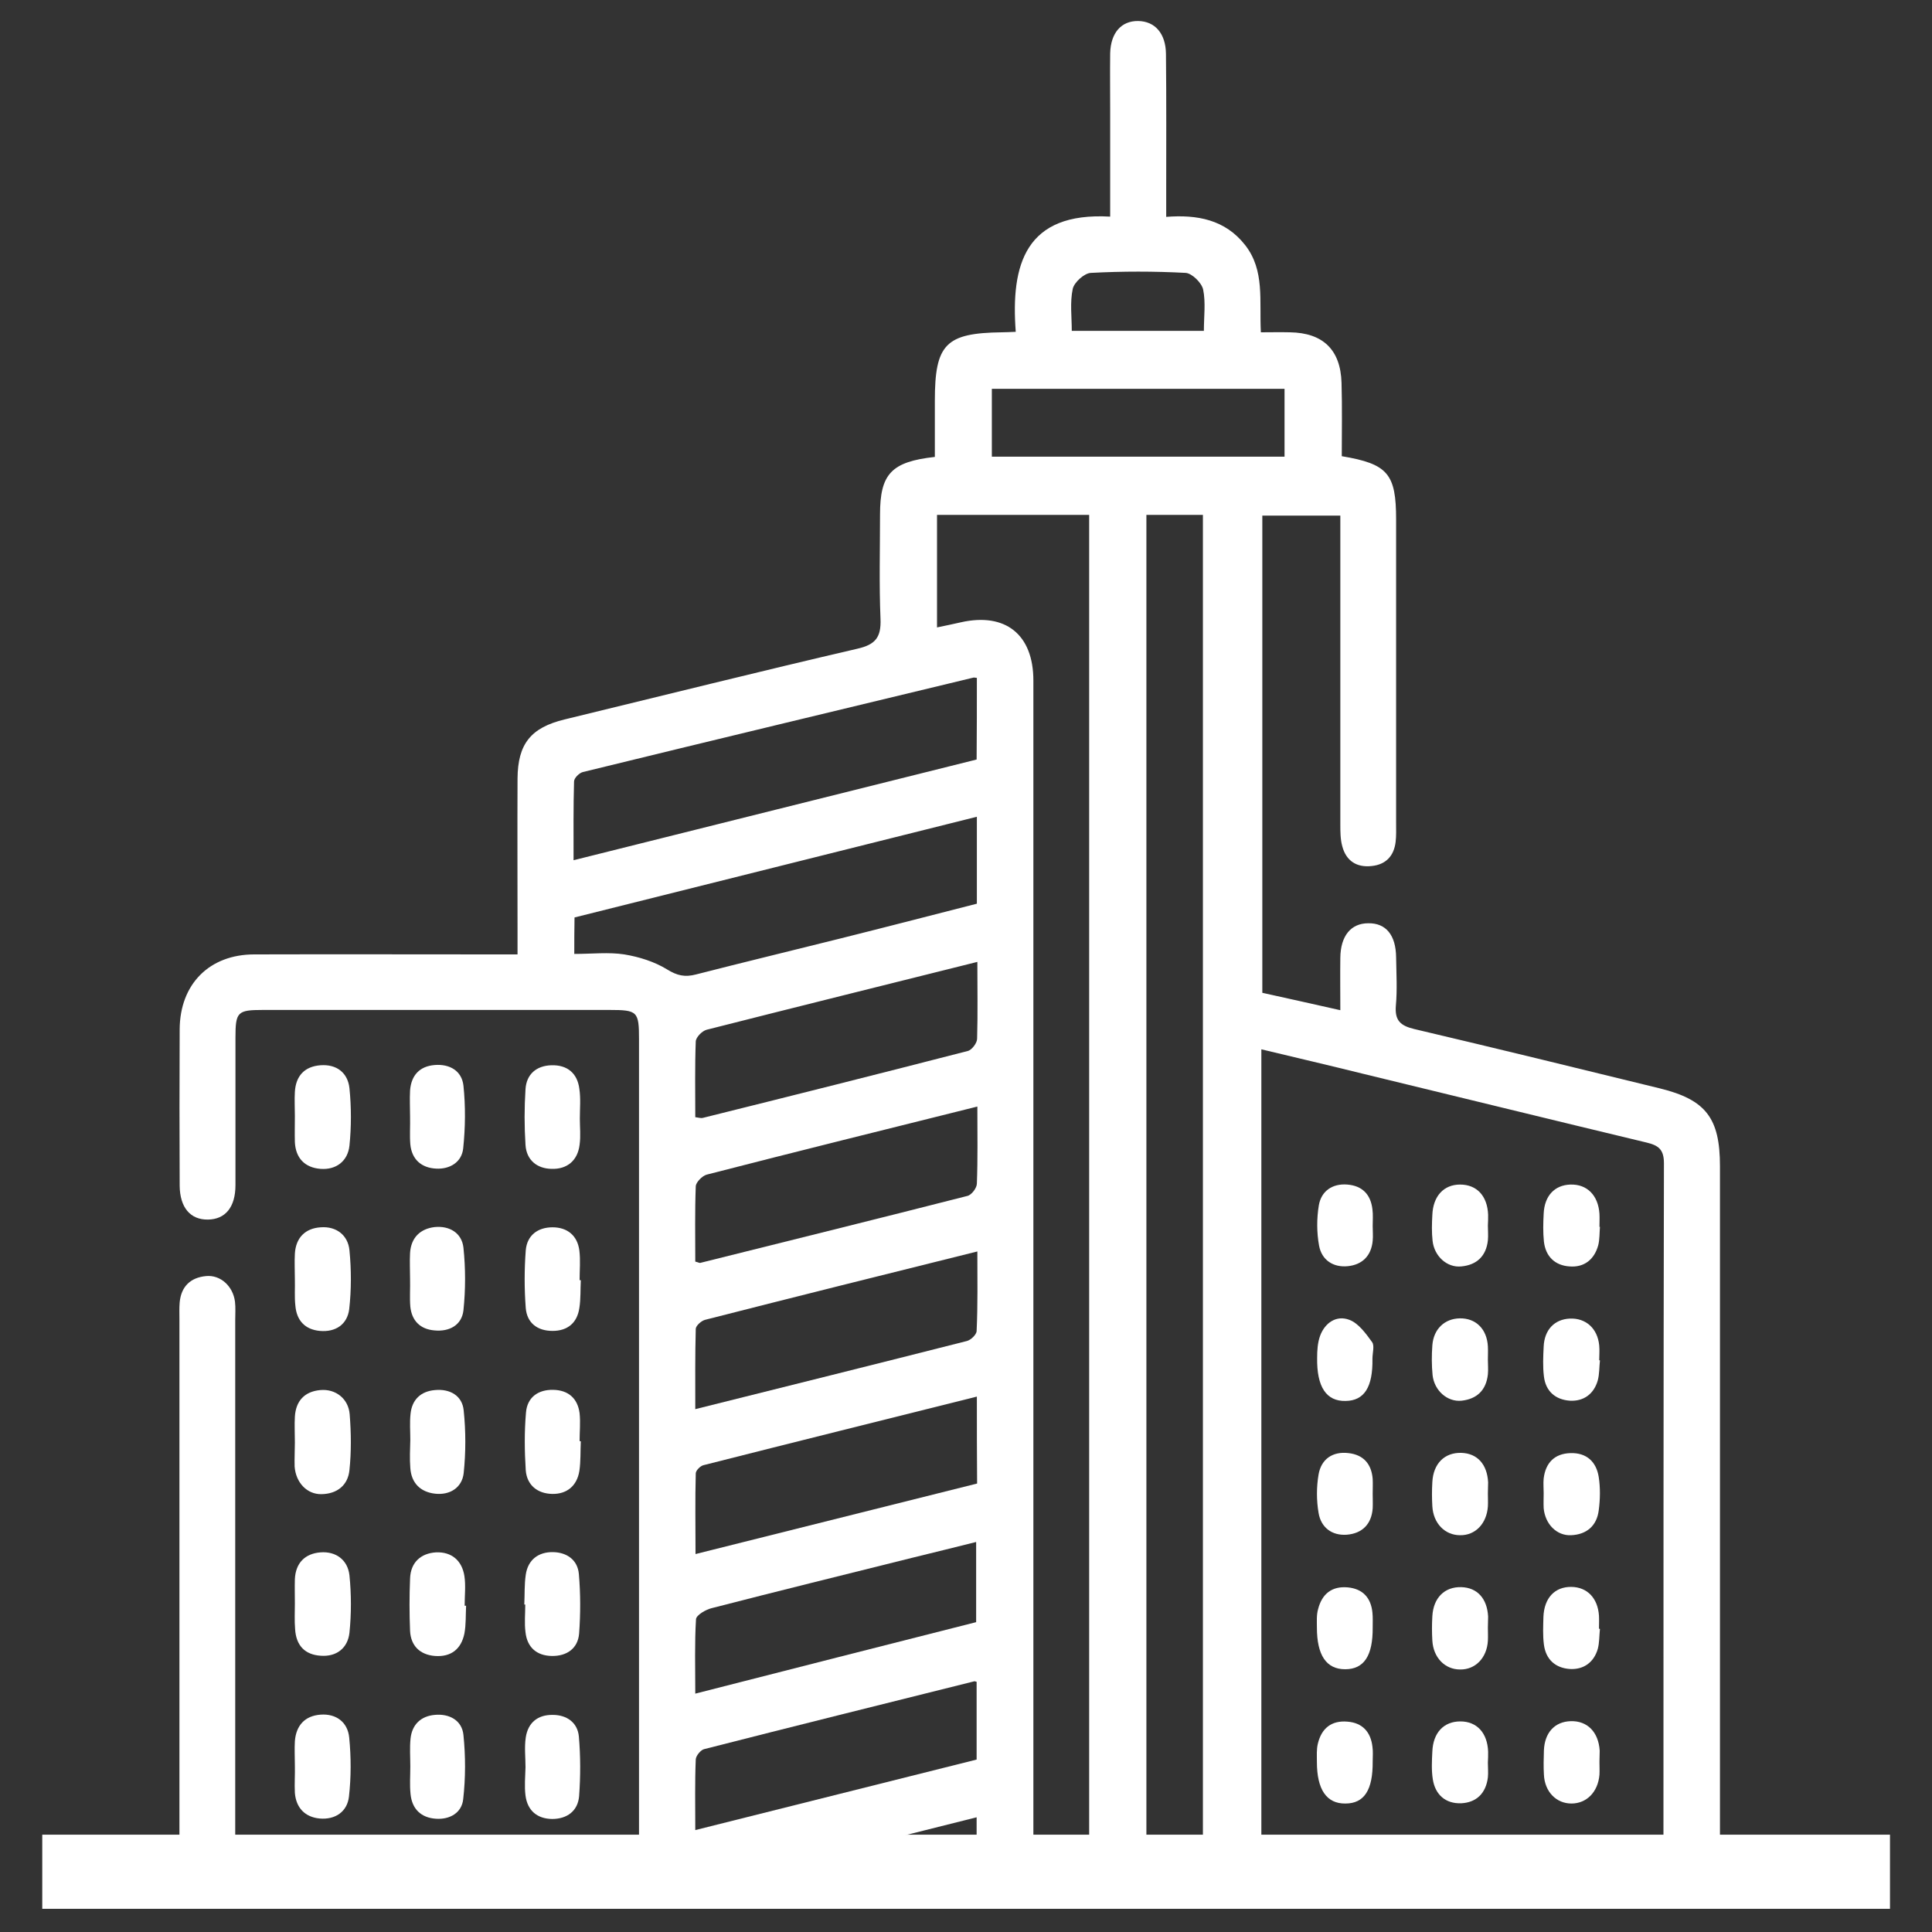 <?xml version="1.0" encoding="utf-8"?>
<!-- Generator: Adobe Illustrator 24.0.0, SVG Export Plug-In . SVG Version: 6.00 Build 0)  -->
<svg version="1.1" xmlns="http://www.w3.org/2000/svg" xmlns:xlink="http://www.w3.org/1999/xlink" x="0px" y="0px"
	 viewBox="0 0 80 80" style="enable-background:new 0 0 80 80;" xml:space="preserve">
<rect x="0" y="0" width="80" height="80" fill="#333333" stroke="none"/>
<style type="text/css">
	.st0{fill:url(#SVGID_1_);}
	.st1{fill-rule:evenodd;clip-rule:evenodd;fill:#7A7A7A;}
	.st2{opacity:0.8;fill:url(#SVGID_2_);}
	.st3{fill:url(#SVGID_3_);}
	.st4{fill:url(#SVGID_4_);}
	.st5{fill:url(#SVGID_5_);}
	.st6{opacity:0;fill:#FFFFFF;}
	.st7{opacity:0.055;fill:#FFFFFF;}
	.st8{opacity:0.109;fill:#FFFFFF;}
	.st9{opacity:0.164;fill:#FFFFFF;}
	.st10{opacity:0.218;fill:#FFFFFF;}
	.st11{opacity:0.273;fill:#FFFFFF;}
	.st12{opacity:0.328;fill:#FFFFFF;}
	.st13{opacity:0.382;fill:#FFFFFF;}
	.st14{opacity:0.437;fill:#FFFFFF;}
	.st15{opacity:0.491;fill:#FFFFFF;}
	.st16{opacity:0.546;fill:#FFFFFF;}
	.st17{opacity:0.601;fill:#FFFFFF;}
	.st18{opacity:0.655;fill:#FFFFFF;}
	.st19{opacity:0.71;fill:#FFFFFF;}
	.st20{opacity:0.057;fill:#FFFFFF;}
	.st21{opacity:0.114;fill:#FFFFFF;}
	.st22{opacity:0.171;fill:#FFFFFF;}
	.st23{opacity:0.228;fill:#FFFFFF;}
	.st24{opacity:0.285;fill:#FFFFFF;}
	.st25{opacity:0.342;fill:#FFFFFF;}
	.st26{opacity:0.399;fill:#FFFFFF;}
	.st27{opacity:0.455;fill:#FFFFFF;}
	.st28{opacity:0.512;fill:#FFFFFF;}
	.st29{opacity:0.569;fill:#FFFFFF;}
	.st30{opacity:0.626;fill:#FFFFFF;}
	.st31{opacity:0.683;fill:#FFFFFF;}
	.st32{opacity:0.74;fill:#FFFFFF;}
	.st33{fill:url(#SVGID_6_);stroke:#FFFFFF;stroke-linecap:round;stroke-linejoin:round;stroke-miterlimit:10;}
	.st34{fill:#0A0B09;}
	.st35{fill:#A3CB37;}
	.st36{fill:#B3B3B3;}
	.st37{fill:#686868;}
	.st38{fill:#F3F5F3;}
	.st39{fill:#585858;}
	.st40{fill:#FEFEFE;}
	.st41{fill:#DE4F49;}
	.st42{fill:#46AABB;}
	.st43{fill:#61BCD3;}
	.st44{fill:#79C7D8;}
	.st45{fill:#E14C46;}
	.st46{fill:#55B0BA;}
	.st47{fill:#DB443A;}
	.st48{fill:#704241;}
	.st49{fill:#D01E20;}
	.st50{opacity:0.72;clip-path:url(#SVGID_8_);}
	.st51{fill:#B5B5B5;}
	.st52{fill:#979797;}
	.st53{fill:#FFFFFF;}
	.st54{fill:#8E8E8E;}
	.st55{fill:#606060;}
	.st56{fill:#414141;}
	.st57{fill:#DADADA;}
	.st58{fill:#C4C4C4;}
	.st59{fill:#7B7B7B;}
	.st60{fill:#ACACAC;}
	.st61{fill:#CDCDCD;}
	.st62{fill:#525252;}
	.st63{fill:#DDDDDD;}
	.st64{fill:#B6B6B6;}
	.st65{fill:#8C8C8C;}
	.st66{opacity:0.72;clip-path:url(#SVGID_10_);}
	.st67{opacity:0.72;clip-path:url(#SVGID_12_);}
	.st68{fill:#2D0084;}
	.st69{clip-path:url(#SVGID_14_);fill:#FEFEFE;}
	.st70{clip-path:url(#SVGID_16_);fill:#FEFEFE;}
	.st71{clip-path:url(#SVGID_18_);fill:#FEFEFE;}
	.st72{clip-path:url(#SVGID_20_);}
	.st73{fill:#432693;}
	.st74{clip-path:url(#SVGID_22_);fill:#FEFEFE;}
	.st75{clip-path:url(#SVGID_24_);fill:#FEFEFE;}
	.st76{clip-path:url(#SVGID_26_);}
	.st77{clip-path:url(#SVGID_28_);}
	.st78{clip-path:url(#SVGID_30_);}
	.st79{clip-path:url(#SVGID_32_);}
	.st80{clip-path:url(#SVGID_34_);}
	.st81{clip-path:url(#SVGID_36_);}
	.st82{clip-path:url(#SVGID_38_);fill:#FEFEFE;}
	.st83{clip-path:url(#SVGID_40_);fill:#FEFEFE;}
	.st84{clip-path:url(#SVGID_42_);fill:#FEFEFE;}
	.st85{clip-path:url(#SVGID_44_);fill:#FEFEFE;}
	.st86{fill:#95BDF9;}
	.st87{fill:#B3D0FA;}
	.st88{fill:#96BDF9;}
	.st89{fill:#1D1D1B;}
	.st90{clip-path:url(#SVGID_46_);}
	.st91{clip-path:url(#SVGID_48_);}
	.st92{clip-path:url(#SVGID_50_);}
	.st93{clip-path:url(#SVGID_52_);}
	.st94{clip-path:url(#SVGID_54_);}
	.st95{clip-path:url(#SVGID_56_);}
	.st96{clip-path:url(#SVGID_58_);}
	.st97{clip-path:url(#SVGID_60_);}
	.st98{fill:none;stroke:#FFFFFF;stroke-width:0.084;stroke-miterlimit:10;}
	.st99{clip-path:url(#SVGID_62_);}
</style>
<g id="Background">
</g>
<g id="Elements">
	<g>
		<rect x="1.75" y="75.97" class="st53" width="76.51" height="3.07"/>
	</g>
	<g>
		<defs>
			<rect id="SVGID_61_" x="-1" y="-2.12" width="79.12" height="79.12"/>
		</defs>
		<clipPath id="SVGID_1_">
			<use xlink:href="#SVGID_61_"  style="overflow:visible;"/>
		</clipPath>
		<g style="clip-path:url(#SVGID_1_);">
			<g>
				<path class="st53" d="M2.35,79.8c-0.31-0.22-0.7-0.37-0.9-0.67c-0.51-0.75,0.06-1.67,1.04-1.69c1.34-0.03,2.67-0.01,4.01-0.01
					c0.28,0,0.56,0,0.93,0c0-0.37,0-0.67,0-0.97c0-7.28,0-14.56,0-21.84c0-0.23-0.01-0.46,0.01-0.69c0.06-0.66,0.45-1.03,1.09-1.09
					c0.6-0.06,1.12,0.42,1.2,1.06c0.03,0.25,0.01,0.51,0.01,0.77c0,7.25,0,14.51,0,21.76c0,0.3,0,0.61,0,0.96c5.59,0,11.1,0,16.72,0
					c0-0.31,0-0.59,0-0.86c0-11.16,0-22.32,0-33.49c0-1.16-0.06-1.22-1.22-1.22c-4.78,0-9.57,0-14.35,0c-1.06,0-1.14,0.08-1.14,1.15
					c0,2.03,0,4.06,0,6.1c0,0.92-0.42,1.42-1.14,1.43c-0.73,0.01-1.16-0.5-1.17-1.4c-0.01-2.16-0.01-4.32,0-6.48
					c0.01-1.87,1.23-3.1,3.09-3.1c3.32-0.01,6.63,0,9.95,0c0.28,0,0.56,0,0.95,0c0-0.35,0-0.65,0-0.95c0-2.11-0.01-4.22,0-6.33
					c0.01-1.44,0.55-2.11,1.95-2.45c4.04-0.98,8.08-1.99,12.13-2.93c0.74-0.17,0.98-0.47,0.95-1.23c-0.06-1.44-0.02-2.88-0.02-4.32
					c0-1.68,0.46-2.19,2.27-2.39c0-0.76,0-1.55,0-2.33c0-2.34,0.45-2.8,2.77-2.83c0.15,0,0.3-0.01,0.58-0.02
					c-0.21-2.78,0.39-4.97,3.91-4.77c0-1.5,0-2.93,0-4.37c0-0.8-0.01-1.59,0-2.39c0.02-0.85,0.46-1.35,1.16-1.34
					c0.69,0.01,1.14,0.51,1.15,1.36c0.02,1.93,0.01,3.86,0.01,5.79c0,0.28,0,0.56,0,0.96c1.28-0.1,2.44,0.11,3.27,1.17
					c0.82,1.05,0.58,2.3,0.65,3.61c0.4,0,0.8-0.01,1.2,0c1.37,0.02,2.1,0.72,2.14,2.09c0.03,1.02,0.01,2.04,0.01,3.04
					c1.91,0.32,2.25,0.73,2.25,2.62c0,4.19,0,8.38,0,12.58c0,0.26,0.01,0.52-0.02,0.77c-0.07,0.59-0.41,0.94-0.99,1
					c-0.62,0.07-1.06-0.21-1.22-0.82c-0.08-0.29-0.08-0.61-0.08-0.92c0-3.96,0-7.92,0-11.88c0-0.28,0-0.56,0-0.89
					c-1.09,0-2.13,0-3.23,0c0,6.58,0,13.17,0,19.76c1.04,0.23,2.08,0.46,3.23,0.72c0-0.75-0.01-1.46,0-2.17
					c0.01-0.91,0.44-1.43,1.16-1.43c0.73-0.01,1.14,0.49,1.15,1.41c0.01,0.67,0.05,1.34-0.01,2c-0.05,0.61,0.18,0.83,0.76,0.97
					c3.4,0.8,6.79,1.63,10.18,2.46c1.9,0.47,2.48,1.23,2.48,3.22c0,9.39,0,18.78,0,28.16c0,0.28,0,0.56,0,0.94
					c0.3,0.02,0.57,0.05,0.84,0.05c2.16,0,4.32,0.02,6.48-0.01c0.71-0.01,1.31,0.12,1.76,0.68c0,0.57,0,1.13,0,1.7
					C54.3,79.8,28.33,79.8,2.35,79.8z M52.23,43.45c0,11.42,0,22.67,0,33.93c5.57,0,11.08,0,16.61,0c0.02-0.21,0.04-0.36,0.04-0.51
					c0-9.57,0-19.13,0.02-28.7c0-0.57-0.22-0.74-0.72-0.86c-3.92-0.94-7.83-1.9-11.75-2.85C55.06,44.12,53.69,43.8,52.23,43.45z
					 M38.8,25.98c0.38-0.08,0.68-0.14,0.98-0.21c1.85-0.42,3.01,0.5,3.01,2.41c0,16.07,0,32.15,0,48.22c0,0.32,0,0.65,0,0.97
					c0.84,0,1.57,0,2.31,0c0-18.72,0-37.37,0-56.05c-2.12,0-4.19,0-6.3,0C38.8,22.87,38.8,24.38,38.8,25.98z M49.81,77.43
					c0-18.77,0-37.43,0-56.11c-0.79,0-1.52,0-2.34,0c0,0.37,0,0.69,0,1.02c0,18,0,36,0,53.99c0,0.21-0.06,0.43,0.02,0.61
					c0.08,0.19,0.27,0.44,0.43,0.46C48.51,77.46,49.13,77.43,49.81,77.43z M40.45,28.07c-0.1-0.01-0.12-0.02-0.15-0.01
					c-5.39,1.3-10.78,2.59-16.17,3.91c-0.15,0.04-0.36,0.25-0.36,0.39c-0.03,1.05-0.02,2.1-0.02,3.26
					c5.63-1.41,11.17-2.79,16.69-4.17C40.45,30.27,40.45,29.19,40.45,28.07z M23.78,39.5c0.75,0,1.42-0.08,2.07,0.02
					c0.61,0.1,1.25,0.3,1.77,0.62c0.42,0.26,0.74,0.33,1.2,0.21c1.99-0.51,3.98-0.99,5.98-1.49c1.88-0.47,3.77-0.96,5.65-1.44
					c0-1.22,0-2.37,0-3.6c-5.58,1.4-11.12,2.78-16.66,4.17C23.78,38.52,23.78,38.95,23.78,39.5z M40.47,51.82
					c-3.82,0.95-7.55,1.88-11.27,2.83c-0.16,0.04-0.38,0.24-0.39,0.37c-0.03,1.09-0.02,2.17-0.02,3.33
					c3.84-0.96,7.54-1.88,11.24-2.82c0.17-0.04,0.41-0.27,0.41-0.42C40.49,54.04,40.47,52.97,40.47,51.82z M40.47,39.83
					c-3.8,0.95-7.51,1.87-11.21,2.81c-0.19,0.05-0.44,0.31-0.45,0.48c-0.04,1.04-0.02,2.09-0.02,3.14c0.16,0.02,0.24,0.05,0.31,0.03
					c3.66-0.91,7.32-1.83,10.97-2.77c0.17-0.04,0.39-0.33,0.39-0.51C40.49,41.98,40.47,40.96,40.47,39.83z M40.45,57.83
					c-3.83,0.96-7.58,1.89-11.32,2.84c-0.13,0.03-0.32,0.22-0.32,0.34c-0.03,1.09-0.01,2.17-0.01,3.34c3.99-1,7.83-1.96,11.66-2.92
					C40.45,60.21,40.45,59.09,40.45,57.83z M40.47,45.82c-3.81,0.95-7.52,1.87-11.21,2.82c-0.18,0.05-0.44,0.31-0.45,0.48
					c-0.04,1.04-0.02,2.09-0.02,3.12c0.13,0.03,0.18,0.07,0.22,0.05c3.68-0.92,7.37-1.83,11.05-2.77c0.17-0.04,0.39-0.33,0.39-0.51
					C40.49,47.98,40.47,46.96,40.47,45.82z M28.79,70.13c3.95-1.01,7.8-1.99,11.63-2.96c0-1.12,0-2.19,0-3.32
					c-0.93,0.23-1.8,0.45-2.67,0.66c-2.76,0.69-5.53,1.37-8.28,2.08c-0.25,0.06-0.64,0.29-0.65,0.46
					C28.76,68.03,28.79,69.03,28.79,70.13z M28.79,75.78c3.96-0.99,7.81-1.96,11.65-2.92c0-1.13,0-2.18,0-3.22
					c-0.06-0.01-0.08-0.03-0.1-0.02c-3.73,0.93-7.47,1.86-11.19,2.81c-0.14,0.04-0.33,0.27-0.34,0.42
					C28.77,73.79,28.79,74.74,28.79,75.78z M53.19,16.1c-4.08,0-8.08,0-12.12,0c0,0.95,0,1.86,0,2.81c4.06,0,8.07,0,12.12,0
					C53.19,17.95,53.19,17.06,53.19,16.1z M49.85,13.7c0-0.6,0.08-1.17-0.03-1.71c-0.06-0.28-0.46-0.67-0.72-0.69
					c-1.31-0.07-2.62-0.07-3.93,0c-0.27,0.01-0.69,0.39-0.75,0.66c-0.12,0.56-0.04,1.16-0.04,1.74C46.25,13.7,48.01,13.7,49.85,13.7
					z M32.41,77.26c0.02,0.04,0.03,0.07,0.05,0.11c2.66,0,5.31,0,7.98,0c0-0.71,0-1.37,0-2.12C37.73,75.93,35.07,76.6,32.41,77.26z"
					/>
				<path class="st53" d="M12.21,73.1c0-0.33-0.02-0.67,0-1c0.05-0.65,0.41-1.05,1.06-1.1c0.66-0.05,1.13,0.32,1.19,0.95
					c0.08,0.81,0.08,1.64-0.01,2.44c-0.07,0.63-0.57,0.97-1.22,0.91c-0.6-0.06-0.97-0.44-1.02-1.06
					C12.19,73.87,12.22,73.48,12.21,73.1C12.21,73.1,12.21,73.1,12.21,73.1z"/>
				<path class="st53" d="M12.21,52.98c0-0.36-0.02-0.72,0-1.07c0.04-0.66,0.43-1.05,1.07-1.09c0.65-0.05,1.13,0.33,1.19,0.95
					c0.08,0.81,0.08,1.64-0.01,2.44c-0.08,0.63-0.56,0.96-1.22,0.9c-0.62-0.06-0.96-0.44-1.01-1.05
					C12.19,53.7,12.22,53.34,12.21,52.98z"/>
				<path class="st53" d="M21.76,73.18c0-0.41-0.05-0.83,0.01-1.23c0.09-0.62,0.5-0.95,1.12-0.94c0.58,0,1.03,0.32,1.08,0.9
					c0.07,0.81,0.07,1.64,0.01,2.46c-0.05,0.62-0.5,0.95-1.12,0.95c-0.62-0.01-1.02-0.35-1.1-0.97
					C21.71,73.96,21.75,73.57,21.76,73.18C21.76,73.18,21.76,73.18,21.76,73.18z"/>
				<path class="st53" d="M16.99,73.14c0-0.38-0.03-0.77,0.01-1.15c0.06-0.58,0.43-0.93,1-0.98c0.61-0.06,1.13,0.23,1.19,0.83
					c0.09,0.88,0.09,1.78-0.01,2.66c-0.06,0.57-0.56,0.85-1.13,0.81c-0.61-0.04-0.99-0.4-1.05-1.02
					C16.96,73.91,16.99,73.53,16.99,73.14C16.99,73.14,16.99,73.14,16.99,73.14z"/>
				<path class="st53" d="M12.21,59.73c0-0.36-0.02-0.72,0-1.07c0.04-0.65,0.4-1.04,1.05-1.1c0.63-0.06,1.17,0.35,1.22,1.01
					c0.06,0.76,0.07,1.54-0.01,2.3c-0.06,0.63-0.51,0.99-1.16,1c-0.6,0.01-1.06-0.48-1.11-1.14C12.19,60.39,12.21,60.06,12.21,59.73
					z"/>
				<path class="st53" d="M16.99,59.62c0-0.36-0.03-0.72,0.01-1.08c0.06-0.58,0.42-0.93,1.01-0.98c0.62-0.06,1.13,0.23,1.19,0.84
					c0.09,0.86,0.09,1.74,0,2.6c-0.07,0.61-0.58,0.92-1.19,0.85c-0.6-0.07-0.98-0.44-1.02-1.07C16.96,60.4,16.98,60.01,16.99,59.62
					C16.98,59.62,16.99,59.62,16.99,59.62z"/>
				<path class="st53" d="M16.98,52.96c0-0.36-0.02-0.72,0-1.08c0.04-0.63,0.42-1,1.02-1.07c0.61-0.06,1.12,0.24,1.19,0.85
					c0.09,0.86,0.09,1.74,0,2.6c-0.07,0.61-0.58,0.89-1.2,0.83c-0.59-0.05-0.94-0.4-1-0.99C16.96,53.74,16.99,53.35,16.98,52.96
					C16.99,52.96,16.98,52.96,16.98,52.96z"/>
				<path class="st53" d="M12.21,46.21c0-0.33-0.02-0.67,0-1c0.04-0.66,0.4-1.05,1.06-1.1c0.67-0.05,1.13,0.31,1.2,0.95
					c0.08,0.79,0.08,1.6,0,2.38c-0.07,0.64-0.55,1.01-1.2,0.96c-0.64-0.05-1.03-0.44-1.06-1.11C12.2,46.93,12.21,46.57,12.21,46.21z
					"/>
				<path class="st53" d="M12.21,66.39c0-0.33-0.01-0.67,0-1c0.03-0.67,0.42-1.06,1.06-1.11c0.65-0.05,1.13,0.32,1.2,0.95
					c0.08,0.79,0.08,1.6,0,2.38c-0.07,0.63-0.53,1-1.19,0.95c-0.66-0.04-1.02-0.43-1.06-1.1C12.19,67.11,12.21,66.75,12.21,66.39z"
					/>
				<path class="st53" d="M19.3,66.49c-0.02,0.38,0,0.78-0.07,1.15c-0.13,0.64-0.55,0.98-1.22,0.93c-0.62-0.05-1-0.42-1.03-1.04
					c-0.03-0.72-0.03-1.44,0-2.16c0.02-0.67,0.44-1.05,1.07-1.09c0.65-0.03,1.08,0.34,1.18,0.98c0.06,0.4,0.01,0.82,0.01,1.23
					C19.27,66.49,19.29,66.49,19.3,66.49z"/>
				<path class="st53" d="M16.98,46.23c0-0.36-0.02-0.72,0-1.08c0.05-0.63,0.4-1,1.02-1.05c0.62-0.05,1.12,0.24,1.19,0.85
					c0.09,0.86,0.08,1.74-0.01,2.6c-0.06,0.58-0.56,0.87-1.12,0.84c-0.6-0.03-1.01-0.37-1.07-1.01
					C16.96,47.01,16.99,46.62,16.98,46.23C16.99,46.23,16.98,46.23,16.98,46.23z"/>
				<path class="st53" d="M24.01,46.32c0,0.36,0.04,0.72-0.01,1.08c-0.08,0.66-0.52,1.02-1.16,1c-0.6-0.01-1.04-0.36-1.08-0.99
					c-0.05-0.77-0.05-1.54,0-2.31c0.04-0.62,0.45-0.97,1.07-0.99c0.66-0.02,1.08,0.33,1.16,0.98C24.05,45.49,24.01,45.9,24.01,46.32
					z"/>
				<path class="st53" d="M21.71,66.44c0.02-0.41,0-0.83,0.06-1.23c0.09-0.63,0.53-0.95,1.13-0.94c0.57,0.01,1.02,0.32,1.07,0.91
					c0.07,0.82,0.07,1.64,0.01,2.46c-0.05,0.62-0.51,0.94-1.13,0.93c-0.62-0.01-1.02-0.35-1.09-0.98c-0.05-0.38-0.01-0.77-0.01-1.15
					C21.74,66.44,21.72,66.44,21.71,66.44z"/>
				<path class="st53" d="M24.05,53.01c-0.02,0.38,0,0.77-0.06,1.15c-0.09,0.62-0.49,0.95-1.11,0.95c-0.63,0-1.06-0.33-1.11-0.95
					c-0.06-0.79-0.06-1.59,0-2.38c0.05-0.63,0.5-0.96,1.11-0.96c0.61,0,1.03,0.34,1.11,0.96c0.05,0.4,0.01,0.82,0.01,1.23
					C24.02,53.01,24.04,53.01,24.05,53.01z"/>
				<path class="st53" d="M24.05,59.68c-0.02,0.41,0,0.83-0.06,1.23c-0.1,0.62-0.52,0.96-1.12,0.95c-0.6-0.01-1.05-0.35-1.1-0.98
					c-0.05-0.79-0.06-1.59,0.01-2.39c0.05-0.62,0.49-0.95,1.12-0.94c0.63,0.01,1.02,0.35,1.1,0.97C24.04,58.9,24,59.29,24,59.67
					C24.02,59.68,24.04,59.68,24.05,59.68z"/>
				<path class="st53" d="M56.84,72.94c0.01,1.18-0.35,1.74-1.13,1.74c-0.78,0.01-1.18-0.58-1.18-1.72c0-0.26-0.02-0.52,0.04-0.76
					c0.15-0.63,0.56-0.97,1.23-0.91c0.62,0.05,0.96,0.43,1.03,1.04C56.86,72.53,56.84,72.74,56.84,72.94z"/>
				<path class="st53" d="M56.84,67.39c0.01,1.17-0.36,1.73-1.14,1.73c-0.78,0-1.17-0.58-1.17-1.73c0-0.26-0.02-0.52,0.05-0.76
					c0.16-0.63,0.57-0.96,1.23-0.9c0.62,0.06,0.96,0.43,1.02,1.05C56.85,66.98,56.84,67.19,56.84,67.39z"/>
				<path class="st53" d="M61.61,50.75c0,0.2,0.02,0.41,0,0.61c-0.07,0.65-0.46,1.02-1.1,1.08c-0.59,0.06-1.12-0.42-1.19-1.06
					c-0.04-0.35-0.03-0.72-0.01-1.07c0.03-0.78,0.47-1.26,1.15-1.26c0.69,0,1.13,0.47,1.16,1.25C61.62,50.44,61.62,50.6,61.61,50.75
					C61.61,50.75,61.61,50.75,61.61,50.75z"/>
				<path class="st53" d="M66.25,67.45c-0.03,0.28-0.02,0.57-0.09,0.83c-0.16,0.55-0.58,0.86-1.15,0.83c-0.6-0.04-1-0.39-1.08-1.01
					c-0.05-0.38-0.03-0.77-0.02-1.15c0.03-0.78,0.47-1.25,1.16-1.24c0.65,0.01,1.09,0.46,1.14,1.19c0.01,0.18,0,0.36,0,0.54
					C66.24,67.45,66.24,67.45,66.25,67.45z"/>
				<path class="st53" d="M66.25,56.33c-0.03,0.28-0.02,0.57-0.09,0.83C66,57.72,65.58,58.03,65.01,58
					c-0.6-0.04-1.01-0.39-1.08-1.01c-0.05-0.4-0.03-0.82-0.01-1.23c0.03-0.7,0.45-1.13,1.08-1.16c0.66-0.03,1.15,0.4,1.22,1.11
					c0.02,0.2,0,0.41,0,0.61C66.23,56.33,66.24,56.33,66.25,56.33z"/>
				<path class="st53" d="M61.61,56.3c0,0.2,0.02,0.41,0,0.61c-0.07,0.65-0.45,1.02-1.09,1.09c-0.59,0.06-1.13-0.42-1.2-1.06
					c-0.04-0.41-0.04-0.82-0.01-1.23c0.05-0.68,0.51-1.11,1.14-1.12c0.66-0.01,1.12,0.44,1.16,1.16
					C61.62,55.94,61.61,56.12,61.61,56.3C61.61,56.3,61.61,56.3,61.61,56.3z"/>
				<path class="st53" d="M66.25,50.8c-0.02,0.25-0.01,0.52-0.07,0.76c-0.16,0.59-0.58,0.93-1.19,0.88
					c-0.6-0.04-0.99-0.41-1.06-1.03c-0.04-0.38-0.03-0.77-0.01-1.15c0.03-0.74,0.45-1.19,1.11-1.21c0.69-0.02,1.15,0.45,1.2,1.21
					c0.01,0.18,0,0.36,0,0.54C66.23,50.8,66.24,50.8,66.25,50.8z"/>
				<path class="st53" d="M66.23,72.95c0,0.18,0.01,0.36,0,0.54c-0.06,0.71-0.53,1.19-1.16,1.19c-0.63,0-1.11-0.49-1.14-1.2
					c-0.02-0.33-0.01-0.67,0-1c0.03-0.74,0.45-1.19,1.11-1.21c0.69-0.02,1.15,0.45,1.2,1.22C66.24,72.65,66.23,72.8,66.23,72.95z"/>
				<path class="st53" d="M63.92,61.83c0-0.2-0.02-0.41,0-0.61c0.08-0.65,0.45-1.03,1.11-1.05c0.67-0.02,1.07,0.36,1.17,0.99
					c0.07,0.45,0.06,0.93,0,1.38c-0.08,0.64-0.5,1-1.14,1.03c-0.6,0.03-1.08-0.46-1.14-1.12C63.91,62.24,63.92,62.03,63.92,61.83
					C63.92,61.83,63.92,61.83,63.92,61.83z"/>
				<path class="st53" d="M61.61,61.84c0,0.18,0.01,0.36,0,0.54c-0.05,0.71-0.52,1.2-1.15,1.19c-0.63,0-1.11-0.49-1.15-1.2
					c-0.02-0.33-0.02-0.67,0-1c0.04-0.77,0.51-1.23,1.2-1.21c0.66,0.02,1.07,0.47,1.11,1.22C61.62,61.53,61.61,61.68,61.61,61.84z"
					/>
				<path class="st53" d="M56.84,61.85c0,0.2,0.01,0.41,0,0.61c-0.05,0.66-0.44,1.04-1.08,1.09c-0.61,0.04-1.06-0.3-1.16-0.9
					c-0.09-0.52-0.09-1.08,0-1.6c0.11-0.63,0.58-0.96,1.24-0.88c0.62,0.07,0.95,0.45,1,1.07C56.85,61.44,56.84,61.65,56.84,61.85z"
					/>
				<path class="st53" d="M61.61,67.4c0,0.18,0.01,0.36,0,0.54c-0.04,0.71-0.52,1.2-1.15,1.19c-0.63,0-1.11-0.49-1.15-1.2
					c-0.02-0.33-0.02-0.67,0-1c0.04-0.77,0.51-1.23,1.2-1.21c0.66,0.02,1.07,0.47,1.11,1.22C61.62,67.09,61.61,67.24,61.61,67.4z"/>
				<path class="st53" d="M56.83,56.26c0.02,1.18-0.34,1.74-1.11,1.75c-0.8,0.02-1.2-0.58-1.18-1.79c0-0.3,0.02-0.62,0.12-0.9
					c0.2-0.55,0.68-0.87,1.21-0.67c0.38,0.14,0.69,0.57,0.95,0.93C56.92,55.73,56.83,56.03,56.83,56.26z"/>
				<path class="st53" d="M61.61,72.99c0,0.2,0.02,0.41,0,0.61c-0.08,0.65-0.47,1.04-1.11,1.07c-0.65,0.02-1.07-0.36-1.17-0.99
					c-0.06-0.37-0.04-0.77-0.02-1.15c0.03-0.78,0.47-1.25,1.16-1.25c0.68,0,1.12,0.47,1.15,1.25
					C61.62,72.68,61.62,72.84,61.61,72.99C61.61,72.99,61.61,72.99,61.61,72.99z"/>
				<path class="st53" d="M56.84,50.77c0,0.2,0.02,0.41,0,0.61c-0.06,0.63-0.44,0.99-1.03,1.05c-0.6,0.06-1.08-0.25-1.19-0.85
					c-0.1-0.54-0.1-1.13-0.01-1.67c0.1-0.59,0.56-0.91,1.18-0.86c0.62,0.05,0.97,0.41,1.04,1.03C56.86,50.3,56.84,50.54,56.84,50.77
					z"/>
			</g>
		</g>
	</g>
</g>
</svg>

